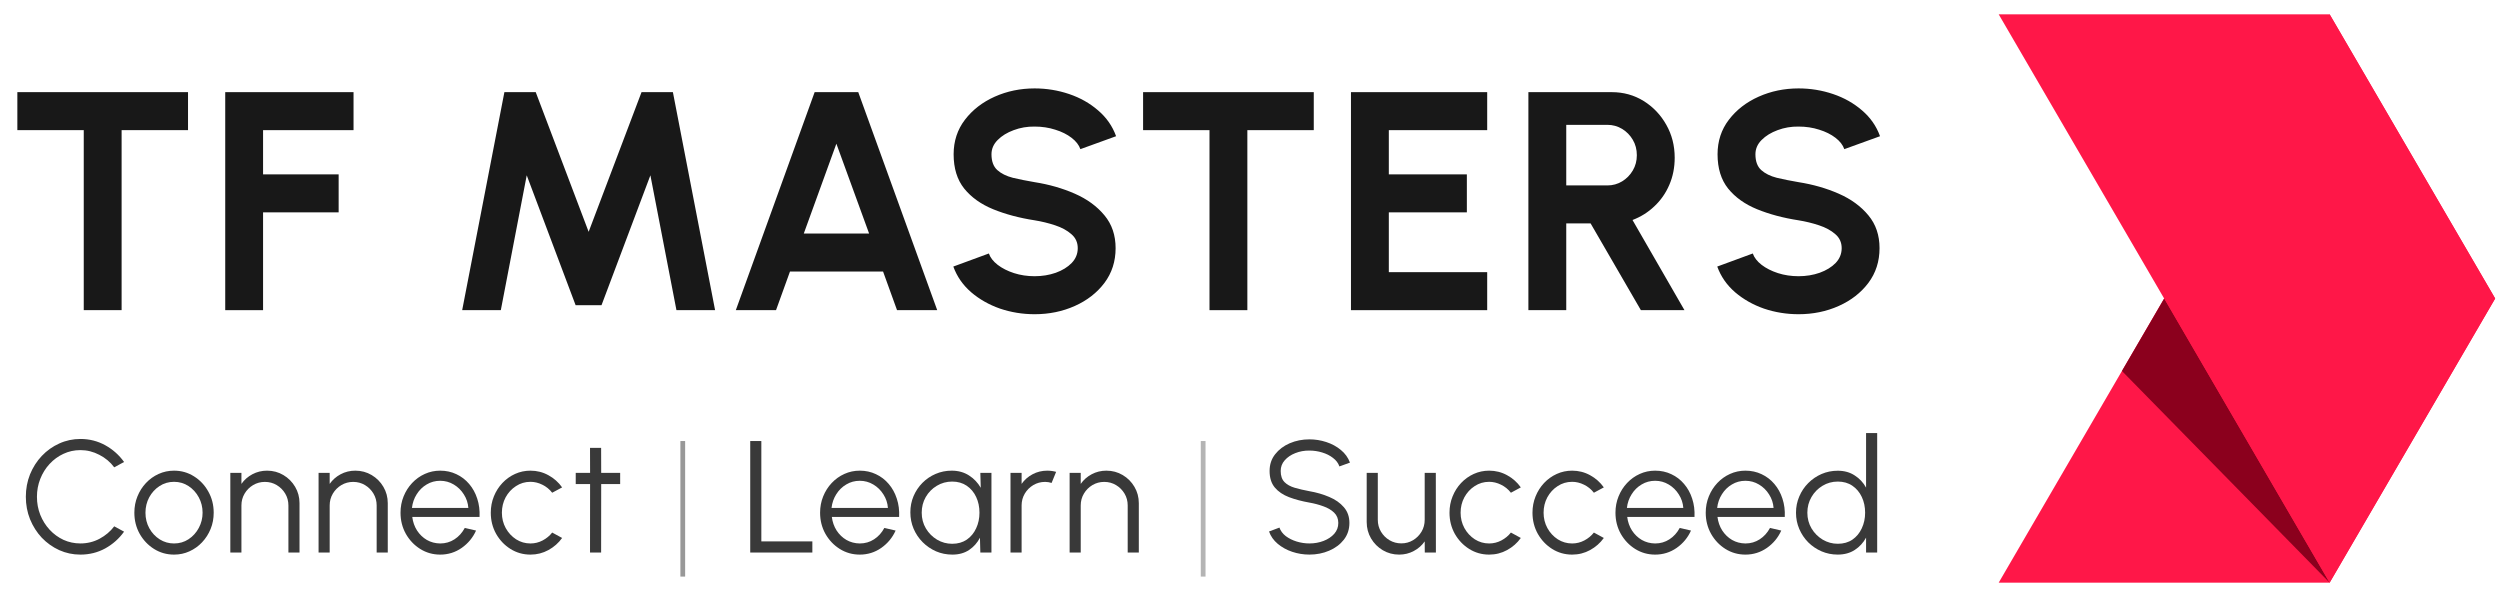 <svg width="140" height="33" viewBox="0 0 140 33" fill="none" xmlns="http://www.w3.org/2000/svg">
<g clip-path="url(#clip0_0_970)">
<path d="M111.926 32.631L130.458 0.801L139.729 16.716L130.458 32.631H111.926Z" fill="#FF1748"/>
<path d="M118.829 20.776L121.197 16.715L130.459 32.63L118.829 20.776Z" fill="#8B001D"/>
<path d="M111.926 0.801L130.459 32.631L139.729 16.716L130.459 0.801H111.926Z" fill="#FF1748"/>
<path d="M10.529 5.16V7.288H6.81V17.369H4.69V7.288H0.972V5.16H10.529Z" fill="#181818"/>
<path d="M12.613 17.369V5.16H19.798V7.288H14.732V9.765H18.964V11.892H14.732V17.369H12.613Z" fill="#181818"/>
<path d="M25.882 17.369L28.246 5.16H30.001L32.964 12.982L35.926 5.16H37.682L40.045 17.369H37.881L36.422 9.817L33.685 17.09H32.234L29.497 9.817L28.046 17.369H25.882Z" fill="#181818"/>
<path d="M45.62 5.16H48.062L52.484 17.369H50.234L49.452 15.206H44.239L43.457 17.369H41.206L45.62 5.16ZM45.012 13.078H48.67L46.837 8.047L45.012 13.078Z" fill="#181818"/>
<path d="M57.939 17.596C57.267 17.596 56.621 17.491 56.001 17.282C55.387 17.067 54.849 16.762 54.385 16.366C53.922 15.965 53.589 15.486 53.386 14.927L55.376 14.195C55.457 14.427 55.622 14.64 55.871 14.832C56.12 15.023 56.424 15.177 56.783 15.294C57.142 15.41 57.528 15.468 57.939 15.468C58.362 15.468 58.756 15.404 59.121 15.276C59.491 15.143 59.79 14.959 60.015 14.727C60.242 14.489 60.354 14.212 60.354 13.898C60.354 13.579 60.236 13.317 59.998 13.114C59.761 12.904 59.457 12.739 59.086 12.617C58.715 12.494 58.333 12.401 57.939 12.337C57.076 12.204 56.303 11.997 55.619 11.718C54.936 11.439 54.394 11.053 53.994 10.558C53.6 10.064 53.403 9.425 53.403 8.64C53.403 7.902 53.615 7.256 54.038 6.704C54.461 6.152 55.017 5.721 55.706 5.413C56.395 5.105 57.139 4.951 57.939 4.951C58.605 4.951 59.248 5.056 59.868 5.265C60.487 5.474 61.029 5.78 61.492 6.181C61.962 6.582 62.298 7.064 62.501 7.628L60.502 8.352C60.421 8.12 60.256 7.907 60.007 7.716C59.758 7.524 59.454 7.373 59.094 7.262C58.735 7.146 58.35 7.088 57.939 7.088C57.528 7.082 57.136 7.149 56.766 7.288C56.401 7.422 56.102 7.605 55.871 7.838C55.639 8.07 55.523 8.338 55.523 8.64C55.523 9.029 55.631 9.323 55.845 9.521C56.065 9.718 56.357 9.864 56.722 9.957C57.087 10.044 57.493 10.125 57.939 10.201C58.75 10.329 59.5 10.544 60.189 10.846C60.879 11.149 61.432 11.553 61.849 12.058C62.266 12.558 62.474 13.172 62.474 13.898C62.474 14.637 62.266 15.285 61.849 15.843C61.432 16.395 60.879 16.826 60.189 17.134C59.5 17.442 58.75 17.596 57.939 17.596Z" fill="#181818"/>
<path d="M73.571 5.16V7.288H69.852V17.369H67.732V7.288H64.013V5.16H73.571Z" fill="#181818"/>
<path d="M75.654 17.369V5.16H83.283V7.288H77.774V9.765H82.144V11.892H77.774V15.241H83.283V17.369H75.654Z" fill="#181818"/>
<path d="M85.59 17.369V5.16H90.255C90.916 5.16 91.513 5.326 92.046 5.657C92.578 5.989 93.001 6.433 93.314 6.991C93.627 7.544 93.783 8.157 93.783 8.831C93.783 9.384 93.682 9.892 93.479 10.358C93.282 10.817 93.004 11.215 92.645 11.552C92.292 11.889 91.883 12.145 91.42 12.32L94.33 17.369H91.889L89.074 12.511H87.71V17.369H85.59ZM87.71 10.384H90.012C90.313 10.384 90.588 10.308 90.838 10.157C91.087 10.006 91.286 9.802 91.437 9.547C91.588 9.291 91.663 9.006 91.663 8.692C91.663 8.372 91.588 8.084 91.437 7.829C91.286 7.573 91.087 7.369 90.838 7.218C90.588 7.067 90.313 6.991 90.012 6.991H87.71V10.384Z" fill="#181818"/>
<path d="M100.719 17.596C100.047 17.596 99.401 17.491 98.781 17.282C98.167 17.067 97.629 16.762 97.165 16.366C96.702 15.965 96.369 15.486 96.166 14.927L98.156 14.195C98.237 14.427 98.402 14.64 98.651 14.832C98.9 15.023 99.204 15.177 99.563 15.294C99.922 15.41 100.308 15.468 100.719 15.468C101.142 15.468 101.536 15.404 101.9 15.276C102.271 15.143 102.57 14.959 102.796 14.727C103.021 14.489 103.134 14.212 103.134 13.898C103.134 13.579 103.016 13.317 102.778 13.114C102.541 12.904 102.236 12.739 101.866 12.617C101.495 12.494 101.113 12.401 100.719 12.337C99.856 12.204 99.083 11.997 98.399 11.718C97.716 11.439 97.174 11.053 96.774 10.558C96.38 10.064 96.183 9.425 96.183 8.64C96.183 7.902 96.395 7.256 96.818 6.704C97.241 6.152 97.796 5.721 98.486 5.413C99.175 5.105 99.92 4.951 100.719 4.951C101.385 4.951 102.028 5.056 102.648 5.265C103.268 5.474 103.809 5.78 104.273 6.181C104.742 6.582 105.078 7.064 105.281 7.628L103.282 8.352C103.201 8.12 103.036 7.907 102.787 7.716C102.538 7.524 102.234 7.373 101.875 7.262C101.516 7.146 101.13 7.088 100.719 7.088C100.308 7.082 99.917 7.149 99.546 7.288C99.181 7.422 98.883 7.605 98.651 7.838C98.419 8.07 98.304 8.338 98.304 8.64C98.304 9.029 98.41 9.323 98.625 9.521C98.845 9.718 99.138 9.864 99.503 9.957C99.868 10.044 100.273 10.125 100.719 10.201C101.53 10.329 102.28 10.544 102.969 10.846C103.659 11.149 104.212 11.553 104.629 12.058C105.046 12.558 105.254 13.172 105.254 13.898C105.254 14.637 105.046 15.285 104.629 15.843C104.212 16.395 103.659 16.826 102.969 17.134C102.28 17.442 101.53 17.596 100.719 17.596Z" fill="#181818"/>
<path d="M104.5 24.252H105.122V30.942H104.5V30.108C104.346 30.393 104.134 30.623 103.864 30.799C103.598 30.971 103.281 31.057 102.914 31.057C102.591 31.057 102.288 30.996 102.007 30.875C101.726 30.753 101.477 30.585 101.261 30.371C101.047 30.154 100.88 29.904 100.759 29.622C100.637 29.339 100.576 29.036 100.576 28.712C100.576 28.388 100.637 28.084 100.759 27.802C100.88 27.517 101.047 27.267 101.261 27.053C101.477 26.836 101.726 26.666 102.007 26.544C102.288 26.422 102.591 26.361 102.914 26.361C103.281 26.361 103.598 26.449 103.864 26.625C104.134 26.797 104.346 27.024 104.5 27.307V24.252ZM102.918 30.451C103.235 30.451 103.508 30.374 103.736 30.219C103.964 30.061 104.138 29.85 104.26 29.586C104.384 29.321 104.447 29.03 104.447 28.712C104.447 28.385 104.384 28.09 104.26 27.829C104.135 27.564 103.959 27.354 103.731 27.2C103.503 27.045 103.232 26.968 102.918 26.968C102.604 26.968 102.318 27.047 102.061 27.204C101.803 27.359 101.597 27.569 101.443 27.833C101.289 28.098 101.212 28.391 101.212 28.712C101.212 29.036 101.29 29.33 101.447 29.595C101.604 29.856 101.812 30.064 102.069 30.219C102.33 30.374 102.613 30.451 102.918 30.451Z" fill="#393939"/>
<path d="M97.743 31.058C97.334 31.058 96.961 30.952 96.623 30.741C96.288 30.53 96.02 30.248 95.819 29.894C95.62 29.537 95.521 29.143 95.521 28.712C95.521 28.385 95.579 28.08 95.694 27.798C95.81 27.512 95.969 27.263 96.17 27.049C96.374 26.832 96.611 26.662 96.881 26.54C97.151 26.418 97.438 26.357 97.743 26.357C98.072 26.357 98.374 26.423 98.649 26.554C98.928 26.684 99.166 26.867 99.365 27.102C99.566 27.337 99.717 27.612 99.818 27.927C99.922 28.242 99.965 28.583 99.947 28.948H96.179C96.214 29.231 96.303 29.484 96.445 29.707C96.591 29.93 96.774 30.107 96.996 30.237C97.222 30.365 97.47 30.431 97.743 30.434C98.039 30.434 98.306 30.356 98.543 30.202C98.783 30.047 98.975 29.834 99.12 29.564L99.751 29.711C99.574 30.107 99.306 30.431 98.947 30.683C98.588 30.933 98.187 31.058 97.743 31.058ZM96.161 28.445H99.32C99.3 28.168 99.215 27.915 99.067 27.686C98.922 27.454 98.734 27.27 98.503 27.133C98.272 26.994 98.019 26.924 97.743 26.924C97.467 26.924 97.216 26.992 96.988 27.129C96.759 27.263 96.573 27.446 96.428 27.677C96.282 27.906 96.194 28.162 96.161 28.445Z" fill="#393939"/>
<path d="M92.688 31.058C92.279 31.058 91.906 30.952 91.568 30.741C91.233 30.53 90.965 30.248 90.764 29.894C90.565 29.537 90.466 29.143 90.466 28.712C90.466 28.385 90.524 28.08 90.639 27.798C90.755 27.512 90.913 27.263 91.115 27.049C91.319 26.832 91.556 26.662 91.826 26.54C92.095 26.418 92.383 26.357 92.688 26.357C93.017 26.357 93.319 26.423 93.594 26.554C93.873 26.684 94.111 26.867 94.309 27.102C94.511 27.337 94.662 27.612 94.763 27.927C94.867 28.242 94.909 28.583 94.892 28.948H91.124C91.159 29.231 91.248 29.484 91.39 29.707C91.535 29.93 91.719 30.107 91.941 30.237C92.166 30.365 92.415 30.431 92.688 30.434C92.984 30.434 93.251 30.356 93.488 30.202C93.728 30.047 93.92 29.834 94.065 29.564L94.696 29.711C94.519 30.107 94.251 30.431 93.892 30.683C93.533 30.933 93.132 31.058 92.688 31.058ZM91.106 28.445H94.265C94.245 28.168 94.16 27.915 94.012 27.686C93.867 27.454 93.679 27.27 93.448 27.133C93.217 26.994 92.963 26.924 92.688 26.924C92.412 26.924 92.161 26.992 91.933 27.129C91.704 27.263 91.517 27.446 91.373 27.677C91.227 27.906 91.138 28.162 91.106 28.445Z" fill="#393939"/>
<path d="M89.258 29.823L89.814 30.126C89.612 30.408 89.356 30.634 89.045 30.804C88.737 30.973 88.402 31.058 88.04 31.058C87.632 31.058 87.258 30.952 86.921 30.741C86.586 30.53 86.318 30.248 86.117 29.894C85.918 29.537 85.819 29.143 85.819 28.712C85.819 28.385 85.877 28.08 85.992 27.798C86.108 27.512 86.266 27.263 86.467 27.049C86.672 26.832 86.909 26.662 87.179 26.54C87.448 26.418 87.735 26.357 88.04 26.357C88.402 26.357 88.737 26.442 89.045 26.612C89.356 26.781 89.612 27.009 89.814 27.294L89.258 27.593C89.104 27.396 88.919 27.246 88.703 27.142C88.486 27.035 88.266 26.982 88.04 26.982C87.741 26.982 87.47 27.062 87.227 27.223C86.984 27.38 86.792 27.59 86.65 27.851C86.51 28.113 86.441 28.4 86.441 28.712C86.441 29.024 86.512 29.311 86.654 29.573C86.799 29.834 86.993 30.044 87.236 30.202C87.479 30.356 87.747 30.434 88.04 30.434C88.283 30.434 88.511 30.377 88.725 30.264C88.938 30.151 89.116 30.004 89.258 29.823Z" fill="#393939"/>
<path d="M84.611 29.823L85.166 30.126C84.965 30.408 84.709 30.634 84.398 30.804C84.09 30.973 83.755 31.058 83.393 31.058C82.984 31.058 82.611 30.952 82.274 30.741C81.939 30.53 81.671 30.248 81.469 29.894C81.271 29.537 81.172 29.143 81.172 28.712C81.172 28.385 81.229 28.08 81.345 27.798C81.46 27.512 81.619 27.263 81.82 27.049C82.025 26.832 82.262 26.662 82.531 26.54C82.801 26.418 83.088 26.357 83.393 26.357C83.755 26.357 84.09 26.442 84.398 26.612C84.709 26.781 84.965 27.009 85.166 27.294L84.611 27.593C84.457 27.396 84.272 27.246 84.055 27.142C83.839 27.035 83.618 26.982 83.393 26.982C83.094 26.982 82.823 27.062 82.58 27.223C82.337 27.38 82.145 27.59 82.003 27.851C81.863 28.113 81.794 28.4 81.794 28.712C81.794 29.024 81.865 29.311 82.007 29.573C82.152 29.834 82.346 30.044 82.589 30.202C82.832 30.356 83.1 30.434 83.393 30.434C83.636 30.434 83.864 30.377 84.078 30.264C84.291 30.151 84.469 30.004 84.611 29.823Z" fill="#393939"/>
<path d="M76.535 29.234V26.482H77.157V29.109C77.157 29.353 77.216 29.575 77.335 29.774C77.453 29.973 77.612 30.132 77.811 30.251C78.012 30.37 78.233 30.429 78.473 30.429C78.716 30.429 78.935 30.37 79.13 30.251C79.329 30.132 79.487 29.973 79.606 29.774C79.724 29.575 79.783 29.353 79.783 29.109V26.482H80.406L80.41 30.942H79.788L79.783 30.318C79.626 30.544 79.422 30.724 79.17 30.857C78.921 30.991 78.649 31.058 78.353 31.058C78.018 31.058 77.713 30.976 77.437 30.813C77.162 30.649 76.942 30.429 76.779 30.153C76.617 29.876 76.535 29.57 76.535 29.234Z" fill="#393939"/>
<path d="M73.327 31.057C72.996 31.057 72.674 31.005 72.363 30.901C72.055 30.797 71.785 30.648 71.554 30.455C71.323 30.261 71.16 30.031 71.066 29.763L71.648 29.545C71.713 29.729 71.831 29.888 72.003 30.022C72.178 30.153 72.381 30.254 72.612 30.325C72.846 30.397 73.084 30.433 73.327 30.433C73.612 30.433 73.877 30.385 74.123 30.29C74.369 30.195 74.567 30.062 74.718 29.893C74.869 29.72 74.945 29.518 74.945 29.286C74.945 29.051 74.866 28.858 74.709 28.706C74.552 28.555 74.349 28.436 74.101 28.35C73.855 28.261 73.597 28.192 73.327 28.145C72.904 28.07 72.523 27.969 72.185 27.841C71.851 27.713 71.585 27.534 71.39 27.302C71.194 27.067 71.097 26.758 71.097 26.374C71.097 26.014 71.2 25.702 71.408 25.438C71.615 25.173 71.888 24.968 72.225 24.822C72.566 24.676 72.933 24.604 73.327 24.604C73.65 24.604 73.966 24.654 74.274 24.755C74.582 24.856 74.853 25.003 75.087 25.197C75.324 25.39 75.494 25.626 75.598 25.906L75.007 26.12C74.942 25.933 74.822 25.773 74.647 25.643C74.475 25.509 74.274 25.408 74.043 25.339C73.812 25.268 73.573 25.232 73.327 25.232C73.046 25.229 72.782 25.277 72.536 25.375C72.293 25.47 72.097 25.604 71.945 25.776C71.794 25.946 71.719 26.145 71.719 26.374C71.719 26.642 71.788 26.848 71.928 26.994C72.07 27.137 72.262 27.244 72.505 27.315C72.748 27.386 73.022 27.45 73.327 27.507C73.724 27.575 74.093 27.682 74.434 27.828C74.775 27.971 75.049 28.162 75.256 28.403C75.463 28.641 75.567 28.935 75.567 29.286C75.567 29.643 75.463 29.955 75.256 30.223C75.049 30.487 74.775 30.692 74.434 30.838C74.096 30.984 73.727 31.057 73.327 31.057Z" fill="#393939"/>
<path d="M67.243 24.698H67.51V32.289H67.243V24.698Z" fill="#B4B4B4"/>
<path d="M63.774 28.181V30.942H63.151V28.306C63.151 28.062 63.093 27.841 62.974 27.642C62.855 27.443 62.697 27.284 62.498 27.165C62.3 27.046 62.079 26.986 61.836 26.986C61.596 26.986 61.376 27.046 61.174 27.165C60.976 27.284 60.817 27.443 60.699 27.642C60.58 27.841 60.521 28.062 60.521 28.306V30.942H59.899V26.482H60.521V27.098C60.678 26.872 60.883 26.692 61.134 26.558C61.386 26.424 61.66 26.357 61.956 26.357C62.291 26.357 62.596 26.439 62.872 26.603C63.147 26.766 63.367 26.986 63.529 27.263C63.692 27.539 63.774 27.846 63.774 28.181Z" fill="#393939"/>
<path d="M56.588 30.942V26.482H57.21V27.098C57.367 26.872 57.572 26.692 57.824 26.558C58.075 26.424 58.349 26.357 58.645 26.357C58.817 26.357 58.983 26.38 59.143 26.424L58.89 27.044C58.766 27.006 58.644 26.986 58.526 26.986C58.286 26.986 58.065 27.046 57.864 27.165C57.665 27.284 57.506 27.443 57.388 27.642C57.27 27.841 57.21 28.062 57.21 28.306V30.942H56.588Z" fill="#393939"/>
<path d="M54.899 26.482H55.521V30.942H54.899L54.877 30.113C54.732 30.395 54.529 30.624 54.269 30.799C54.008 30.972 53.697 31.058 53.335 31.058C53.009 31.058 52.704 30.997 52.42 30.875C52.135 30.75 51.885 30.579 51.669 30.362C51.453 30.145 51.284 29.894 51.162 29.609C51.041 29.323 50.98 29.017 50.98 28.69C50.98 28.369 51.039 28.067 51.158 27.785C51.279 27.502 51.445 27.254 51.656 27.04C51.869 26.826 52.115 26.659 52.393 26.54C52.675 26.418 52.975 26.357 53.295 26.357C53.666 26.357 53.988 26.447 54.264 26.625C54.539 26.8 54.758 27.031 54.922 27.316L54.899 26.482ZM53.322 30.452C53.639 30.452 53.911 30.374 54.139 30.22C54.368 30.062 54.542 29.851 54.664 29.586C54.788 29.322 54.85 29.03 54.85 28.712C54.85 28.385 54.788 28.091 54.664 27.829C54.539 27.564 54.363 27.355 54.135 27.2C53.907 27.046 53.636 26.968 53.322 26.968C53.008 26.968 52.721 27.047 52.46 27.205C52.202 27.359 51.996 27.569 51.842 27.834C51.691 28.098 51.616 28.391 51.616 28.712C51.616 29.036 51.694 29.331 51.851 29.595C52.008 29.857 52.216 30.065 52.473 30.22C52.734 30.374 53.017 30.452 53.322 30.452Z" fill="#393939"/>
<path d="M48.147 31.058C47.738 31.058 47.365 30.952 47.027 30.741C46.693 30.53 46.424 30.248 46.223 29.894C46.024 29.537 45.925 29.143 45.925 28.712C45.925 28.385 45.983 28.08 46.098 27.798C46.214 27.512 46.372 27.263 46.574 27.049C46.778 26.832 47.015 26.662 47.285 26.54C47.554 26.418 47.842 26.357 48.147 26.357C48.476 26.357 48.778 26.423 49.053 26.554C49.332 26.684 49.57 26.867 49.769 27.102C49.97 27.337 50.121 27.612 50.222 27.927C50.326 28.242 50.369 28.583 50.351 28.948H46.583C46.618 29.231 46.707 29.484 46.849 29.707C46.995 29.93 47.178 30.107 47.4 30.237C47.626 30.365 47.874 30.431 48.147 30.434C48.443 30.434 48.71 30.356 48.947 30.202C49.187 30.047 49.379 29.834 49.524 29.564L50.155 29.711C49.977 30.107 49.709 30.431 49.351 30.683C48.993 30.933 48.591 31.058 48.147 31.058ZM46.565 28.445H49.724C49.703 28.168 49.619 27.915 49.471 27.686C49.326 27.454 49.138 27.27 48.907 27.133C48.676 26.994 48.422 26.924 48.147 26.924C47.871 26.924 47.62 26.992 47.392 27.129C47.163 27.263 46.977 27.446 46.832 27.677C46.687 27.906 46.598 28.162 46.565 28.445Z" fill="#393939"/>
<path d="M42.013 30.942V24.698H42.635V30.318H45.492V30.942H42.013Z" fill="#393939"/>
<path d="M38.102 24.698H38.368V32.289H38.102V24.698Z" fill="#989898"/>
<path d="M34.729 27.106H33.667L33.663 30.941H33.041L33.045 27.106H32.241V26.481H33.045L33.041 25.081H33.663L33.667 26.481H34.729V27.106Z" fill="#393939"/>
<path d="M30.923 29.823L31.479 30.126C31.277 30.408 31.021 30.634 30.71 30.804C30.402 30.973 30.067 31.058 29.706 31.058C29.297 31.058 28.924 30.952 28.586 30.741C28.251 30.53 27.983 30.248 27.782 29.894C27.583 29.537 27.484 29.143 27.484 28.712C27.484 28.385 27.542 28.08 27.657 27.798C27.773 27.512 27.931 27.263 28.133 27.049C28.337 26.832 28.574 26.662 28.844 26.54C29.113 26.418 29.401 26.357 29.706 26.357C30.067 26.357 30.402 26.442 30.71 26.612C31.021 26.781 31.277 27.009 31.479 27.294L30.923 27.593C30.769 27.396 30.584 27.246 30.368 27.142C30.152 27.035 29.931 26.982 29.706 26.982C29.407 26.982 29.136 27.062 28.893 27.223C28.65 27.38 28.457 27.59 28.315 27.851C28.176 28.113 28.106 28.4 28.106 28.712C28.106 29.024 28.177 29.311 28.32 29.573C28.465 29.834 28.659 30.044 28.902 30.202C29.145 30.356 29.413 30.434 29.706 30.434C29.949 30.434 30.177 30.377 30.39 30.264C30.603 30.151 30.781 30.004 30.923 29.823Z" fill="#393939"/>
<path d="M24.651 31.058C24.242 31.058 23.869 30.952 23.531 30.741C23.196 30.53 22.928 30.248 22.727 29.894C22.528 29.537 22.429 29.143 22.429 28.712C22.429 28.385 22.487 28.08 22.602 27.798C22.718 27.512 22.876 27.263 23.078 27.049C23.282 26.832 23.519 26.662 23.789 26.54C24.058 26.418 24.346 26.357 24.651 26.357C24.98 26.357 25.282 26.423 25.557 26.554C25.836 26.684 26.074 26.867 26.273 27.102C26.474 27.337 26.625 27.612 26.726 27.927C26.83 28.242 26.872 28.583 26.855 28.948H23.087C23.122 29.231 23.211 29.484 23.353 29.707C23.498 29.93 23.682 30.107 23.904 30.237C24.13 30.365 24.378 30.431 24.651 30.434C24.947 30.434 25.214 30.356 25.451 30.202C25.691 30.047 25.883 29.834 26.028 29.564L26.659 29.711C26.482 30.107 26.213 30.431 25.855 30.683C25.497 30.933 25.095 31.058 24.651 31.058ZM23.069 28.445H26.228C26.207 28.168 26.123 27.915 25.975 27.686C25.83 27.454 25.642 27.27 25.411 27.133C25.18 26.994 24.926 26.924 24.651 26.924C24.375 26.924 24.123 26.992 23.895 27.129C23.667 27.263 23.481 27.446 23.336 27.677C23.19 27.906 23.102 28.162 23.069 28.445Z" fill="#393939"/>
<path d="M21.715 28.181V30.942H21.093V28.306C21.093 28.062 21.034 27.841 20.915 27.642C20.797 27.443 20.638 27.284 20.44 27.165C20.241 27.046 20.02 26.986 19.777 26.986C19.538 26.986 19.317 27.046 19.115 27.165C18.917 27.284 18.759 27.443 18.64 27.642C18.521 27.841 18.462 28.062 18.462 28.306V30.942H17.84V26.482H18.462V27.098C18.619 26.872 18.824 26.692 19.075 26.558C19.327 26.424 19.601 26.357 19.898 26.357C20.232 26.357 20.537 26.439 20.813 26.603C21.088 26.766 21.308 26.986 21.47 27.263C21.633 27.539 21.715 27.846 21.715 28.181Z" fill="#393939"/>
<path d="M16.773 28.181V30.942H16.151V28.306C16.151 28.062 16.091 27.841 15.973 27.642C15.854 27.443 15.696 27.284 15.497 27.165C15.299 27.046 15.078 26.986 14.835 26.986C14.595 26.986 14.375 27.046 14.173 27.165C13.975 27.284 13.816 27.443 13.698 27.642C13.579 27.841 13.52 28.062 13.52 28.306V30.942H12.898V26.482H13.52V27.098C13.677 26.872 13.881 26.692 14.133 26.558C14.385 26.424 14.659 26.357 14.955 26.357C15.29 26.357 15.595 26.439 15.87 26.603C16.146 26.766 16.365 26.986 16.528 27.263C16.691 27.539 16.773 27.846 16.773 28.181Z" fill="#393939"/>
<path d="M9.746 31.058C9.337 31.058 8.964 30.952 8.626 30.741C8.291 30.53 8.023 30.248 7.822 29.894C7.623 29.537 7.524 29.143 7.524 28.712C7.524 28.385 7.582 28.08 7.697 27.798C7.813 27.512 7.971 27.263 8.173 27.049C8.377 26.832 8.614 26.662 8.884 26.54C9.153 26.418 9.441 26.357 9.746 26.357C10.155 26.357 10.526 26.463 10.861 26.674C11.199 26.885 11.467 27.169 11.665 27.526C11.867 27.883 11.967 28.278 11.967 28.712C11.967 29.036 11.91 29.34 11.794 29.622C11.679 29.904 11.519 30.154 11.314 30.371C11.113 30.585 10.877 30.753 10.608 30.875C10.341 30.997 10.054 31.058 9.746 31.058ZM9.746 30.434C10.048 30.434 10.319 30.355 10.559 30.197C10.802 30.037 10.993 29.826 11.132 29.564C11.274 29.302 11.345 29.018 11.345 28.712C11.345 28.4 11.274 28.113 11.132 27.851C10.99 27.587 10.797 27.376 10.555 27.218C10.315 27.061 10.045 26.982 9.746 26.982C9.444 26.982 9.171 27.062 8.928 27.223C8.688 27.38 8.497 27.59 8.355 27.851C8.216 28.113 8.146 28.4 8.146 28.712C8.146 29.033 8.219 29.325 8.364 29.586C8.509 29.845 8.703 30.052 8.946 30.206C9.189 30.358 9.456 30.434 9.746 30.434Z" fill="#393939"/>
<path d="M4.504 31.058C4.083 31.058 3.688 30.974 3.318 30.808C2.947 30.638 2.622 30.406 2.34 30.112C2.062 29.815 1.842 29.47 1.682 29.077C1.525 28.685 1.447 28.266 1.447 27.82C1.447 27.374 1.525 26.955 1.682 26.562C1.842 26.17 2.062 25.826 2.34 25.532C2.622 25.235 2.947 25.003 3.318 24.836C3.688 24.667 4.083 24.582 4.504 24.582C5.008 24.582 5.471 24.7 5.895 24.934C6.318 25.169 6.669 25.481 6.948 25.871L6.397 26.17C6.178 25.875 5.899 25.642 5.562 25.47C5.227 25.294 4.874 25.206 4.504 25.206C4.163 25.206 3.845 25.276 3.549 25.416C3.255 25.553 2.998 25.741 2.776 25.982C2.553 26.223 2.38 26.501 2.256 26.816C2.131 27.131 2.069 27.466 2.069 27.82C2.069 28.18 2.131 28.517 2.256 28.832C2.383 29.147 2.558 29.425 2.78 29.666C3.005 29.907 3.264 30.096 3.558 30.233C3.854 30.366 4.169 30.433 4.504 30.433C4.889 30.433 5.246 30.345 5.575 30.17C5.907 29.992 6.181 29.76 6.397 29.474L6.948 29.773C6.669 30.163 6.318 30.475 5.895 30.71C5.471 30.942 5.008 31.058 4.504 31.058Z" fill="#393939"/>
</g>
<defs>
<clipPath id="clip0_0_970">
<rect width="138.894" height="31.83" fill="white" transform="translate(0.972 0.801)"/>
</clipPath>
</defs>
</svg>
